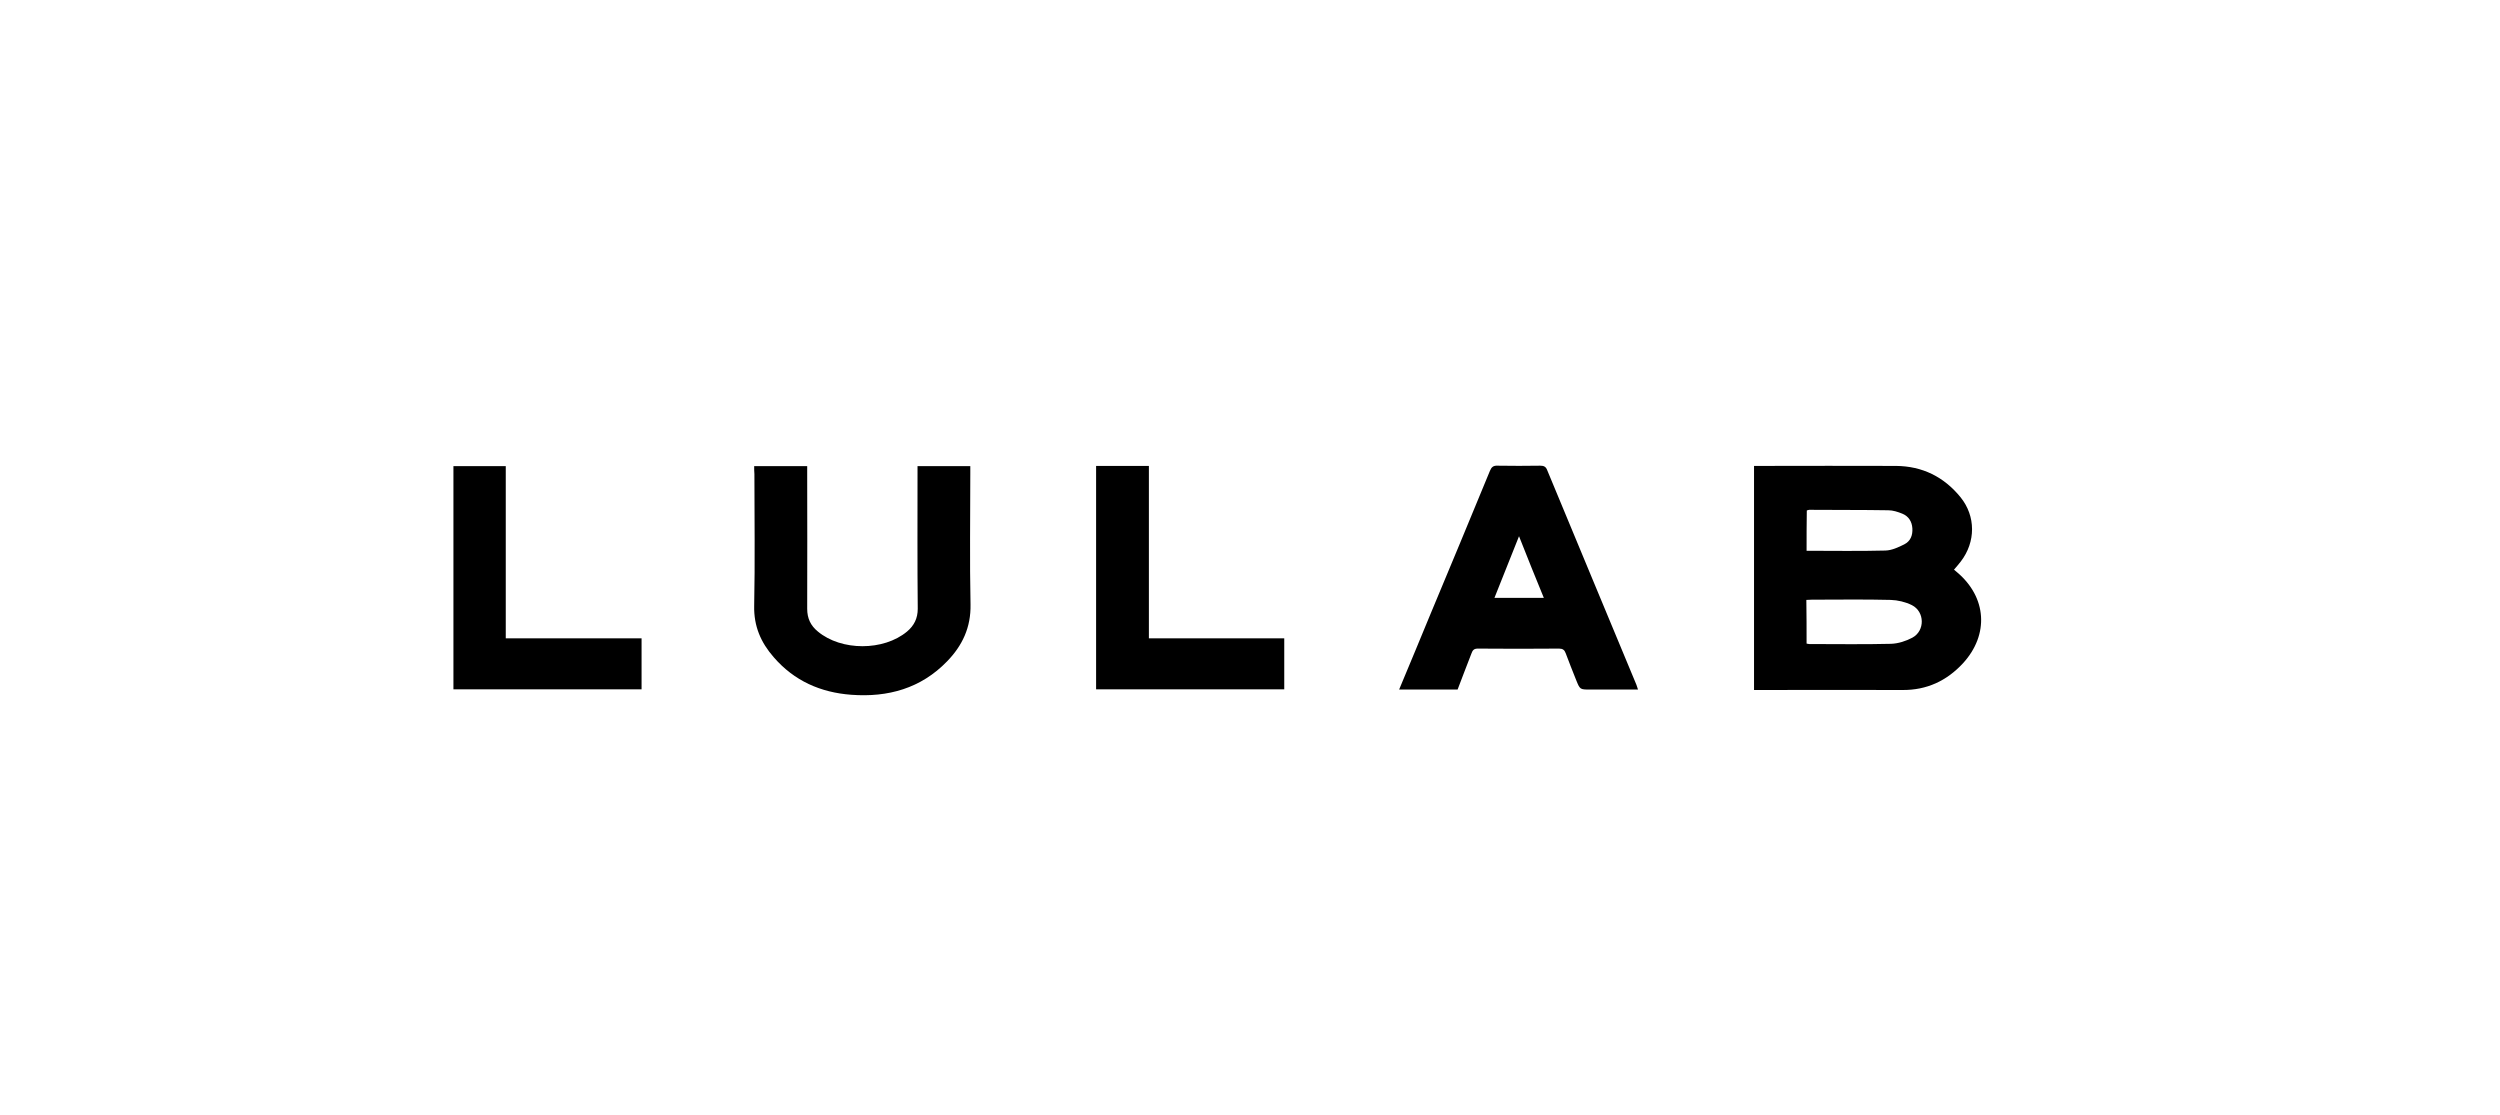<?xml version="1.0" encoding="utf-8"?>
<svg xmlns="http://www.w3.org/2000/svg" width="204" height="91" viewBox="0 0 204 91" fill="none">
<g clip-path="url(#clip0_6513_64901)">
<path d="M143.129 38.019C143.351 38.019 143.537 38.019 143.723 38.019C147.38 38.019 151.055 38 154.712 38.019C156.866 38.037 158.629 38.91 159.984 40.58C161.228 42.121 161.228 44.219 160.003 45.815C159.836 46.038 159.65 46.242 159.446 46.483C159.539 46.558 159.613 46.632 159.687 46.688C162.119 48.73 162.323 51.774 160.189 54.113C158.852 55.561 157.218 56.322 155.232 56.304C151.389 56.285 147.565 56.304 143.723 56.304C143.537 56.304 143.351 56.304 143.129 56.304C143.129 50.196 143.129 44.126 143.129 38.019ZM147.417 52.517C147.528 52.535 147.584 52.554 147.64 52.554C149.867 52.554 152.095 52.591 154.304 52.535C154.898 52.517 155.529 52.312 156.049 52.034C157.088 51.477 157.07 49.918 156.012 49.38C155.492 49.12 154.861 48.971 154.285 48.953C152.132 48.897 149.997 48.934 147.844 48.934C147.695 48.934 147.547 48.953 147.398 48.953C147.417 50.178 147.417 51.329 147.417 52.517ZM147.417 44.943C149.607 44.943 151.724 44.98 153.858 44.924C154.378 44.906 154.898 44.664 155.381 44.423C155.9 44.163 156.086 43.68 156.049 43.105C156.012 42.548 155.733 42.121 155.232 41.917C154.861 41.768 154.471 41.638 154.081 41.638C151.928 41.601 149.793 41.62 147.64 41.601C147.565 41.601 147.491 41.638 147.435 41.657C147.417 42.752 147.417 43.829 147.417 44.943Z" fill="black"/>
<path d="M114.169 56.267C115.042 54.188 115.877 52.164 116.713 50.141C118.346 46.242 119.961 42.344 121.576 38.427C121.706 38.111 121.855 37.981 122.207 38C123.358 38.019 124.528 38.019 125.679 38C125.976 38 126.143 38.074 126.254 38.371C128.668 44.219 131.118 50.048 133.531 55.877C133.568 55.988 133.605 56.1 133.661 56.267C132.325 56.267 131.025 56.267 129.744 56.267C128.927 56.267 128.927 56.267 128.612 55.487C128.315 54.763 128.036 54.02 127.758 53.297C127.665 53.037 127.517 52.925 127.22 52.925C125.01 52.944 122.801 52.944 120.592 52.925C120.277 52.925 120.165 53.055 120.073 53.315C119.701 54.299 119.311 55.264 118.94 56.267C117.381 56.267 115.821 56.267 114.169 56.267ZM123.952 43.755C123.266 45.481 122.616 47.115 121.947 48.785C123.321 48.785 124.621 48.785 125.976 48.785C125.289 47.115 124.639 45.5 123.952 43.755Z" fill="black"/>
<path d="M61.541 38.037C63.008 38.037 64.419 38.037 65.867 38.037C65.867 38.26 65.867 38.446 65.867 38.65C65.867 42.325 65.885 46.001 65.867 49.676C65.867 50.456 66.145 51.05 66.739 51.533C68.651 53.129 72.104 53.129 74.016 51.533C74.591 51.05 74.888 50.456 74.888 49.676C74.851 45.982 74.87 42.288 74.87 38.594C74.87 38.408 74.87 38.241 74.87 38.037C76.318 38.037 77.729 38.037 79.177 38.037C79.177 38.241 79.177 38.427 79.177 38.613C79.177 42.177 79.121 45.76 79.195 49.324C79.232 51.199 78.527 52.684 77.283 53.965C75.148 56.174 72.457 56.916 69.468 56.694C66.962 56.508 64.808 55.561 63.138 53.631C62.08 52.424 61.504 51.087 61.541 49.435C61.615 45.852 61.56 42.27 61.56 38.687C61.541 38.483 61.541 38.278 61.541 38.037Z" fill="black"/>
<path d="M89.442 38.019C90.891 38.019 92.283 38.019 93.749 38.019C93.749 42.697 93.749 47.375 93.749 52.09C97.462 52.09 101.1 52.09 104.795 52.09C104.795 53.501 104.795 54.856 104.795 56.248C99.69 56.248 94.585 56.248 89.442 56.248C89.442 50.178 89.442 44.126 89.442 38.019Z" fill="black"/>
<path d="M37 56.248C37 50.159 37 44.107 37 38.037C38.429 38.037 39.822 38.037 41.27 38.037C41.27 42.715 41.27 47.375 41.27 52.09C44.982 52.09 48.658 52.09 52.352 52.09C52.352 53.501 52.352 54.856 52.352 56.248C47.247 56.248 42.142 56.248 37 56.248Z" fill="black"/>
</g>
<defs>
<clipPath id="clip0_6513_64901">
<rect width="124.655" height="18.731" fill="white" transform="translate(37 38)"/>
</clipPath>
</defs>
</svg>